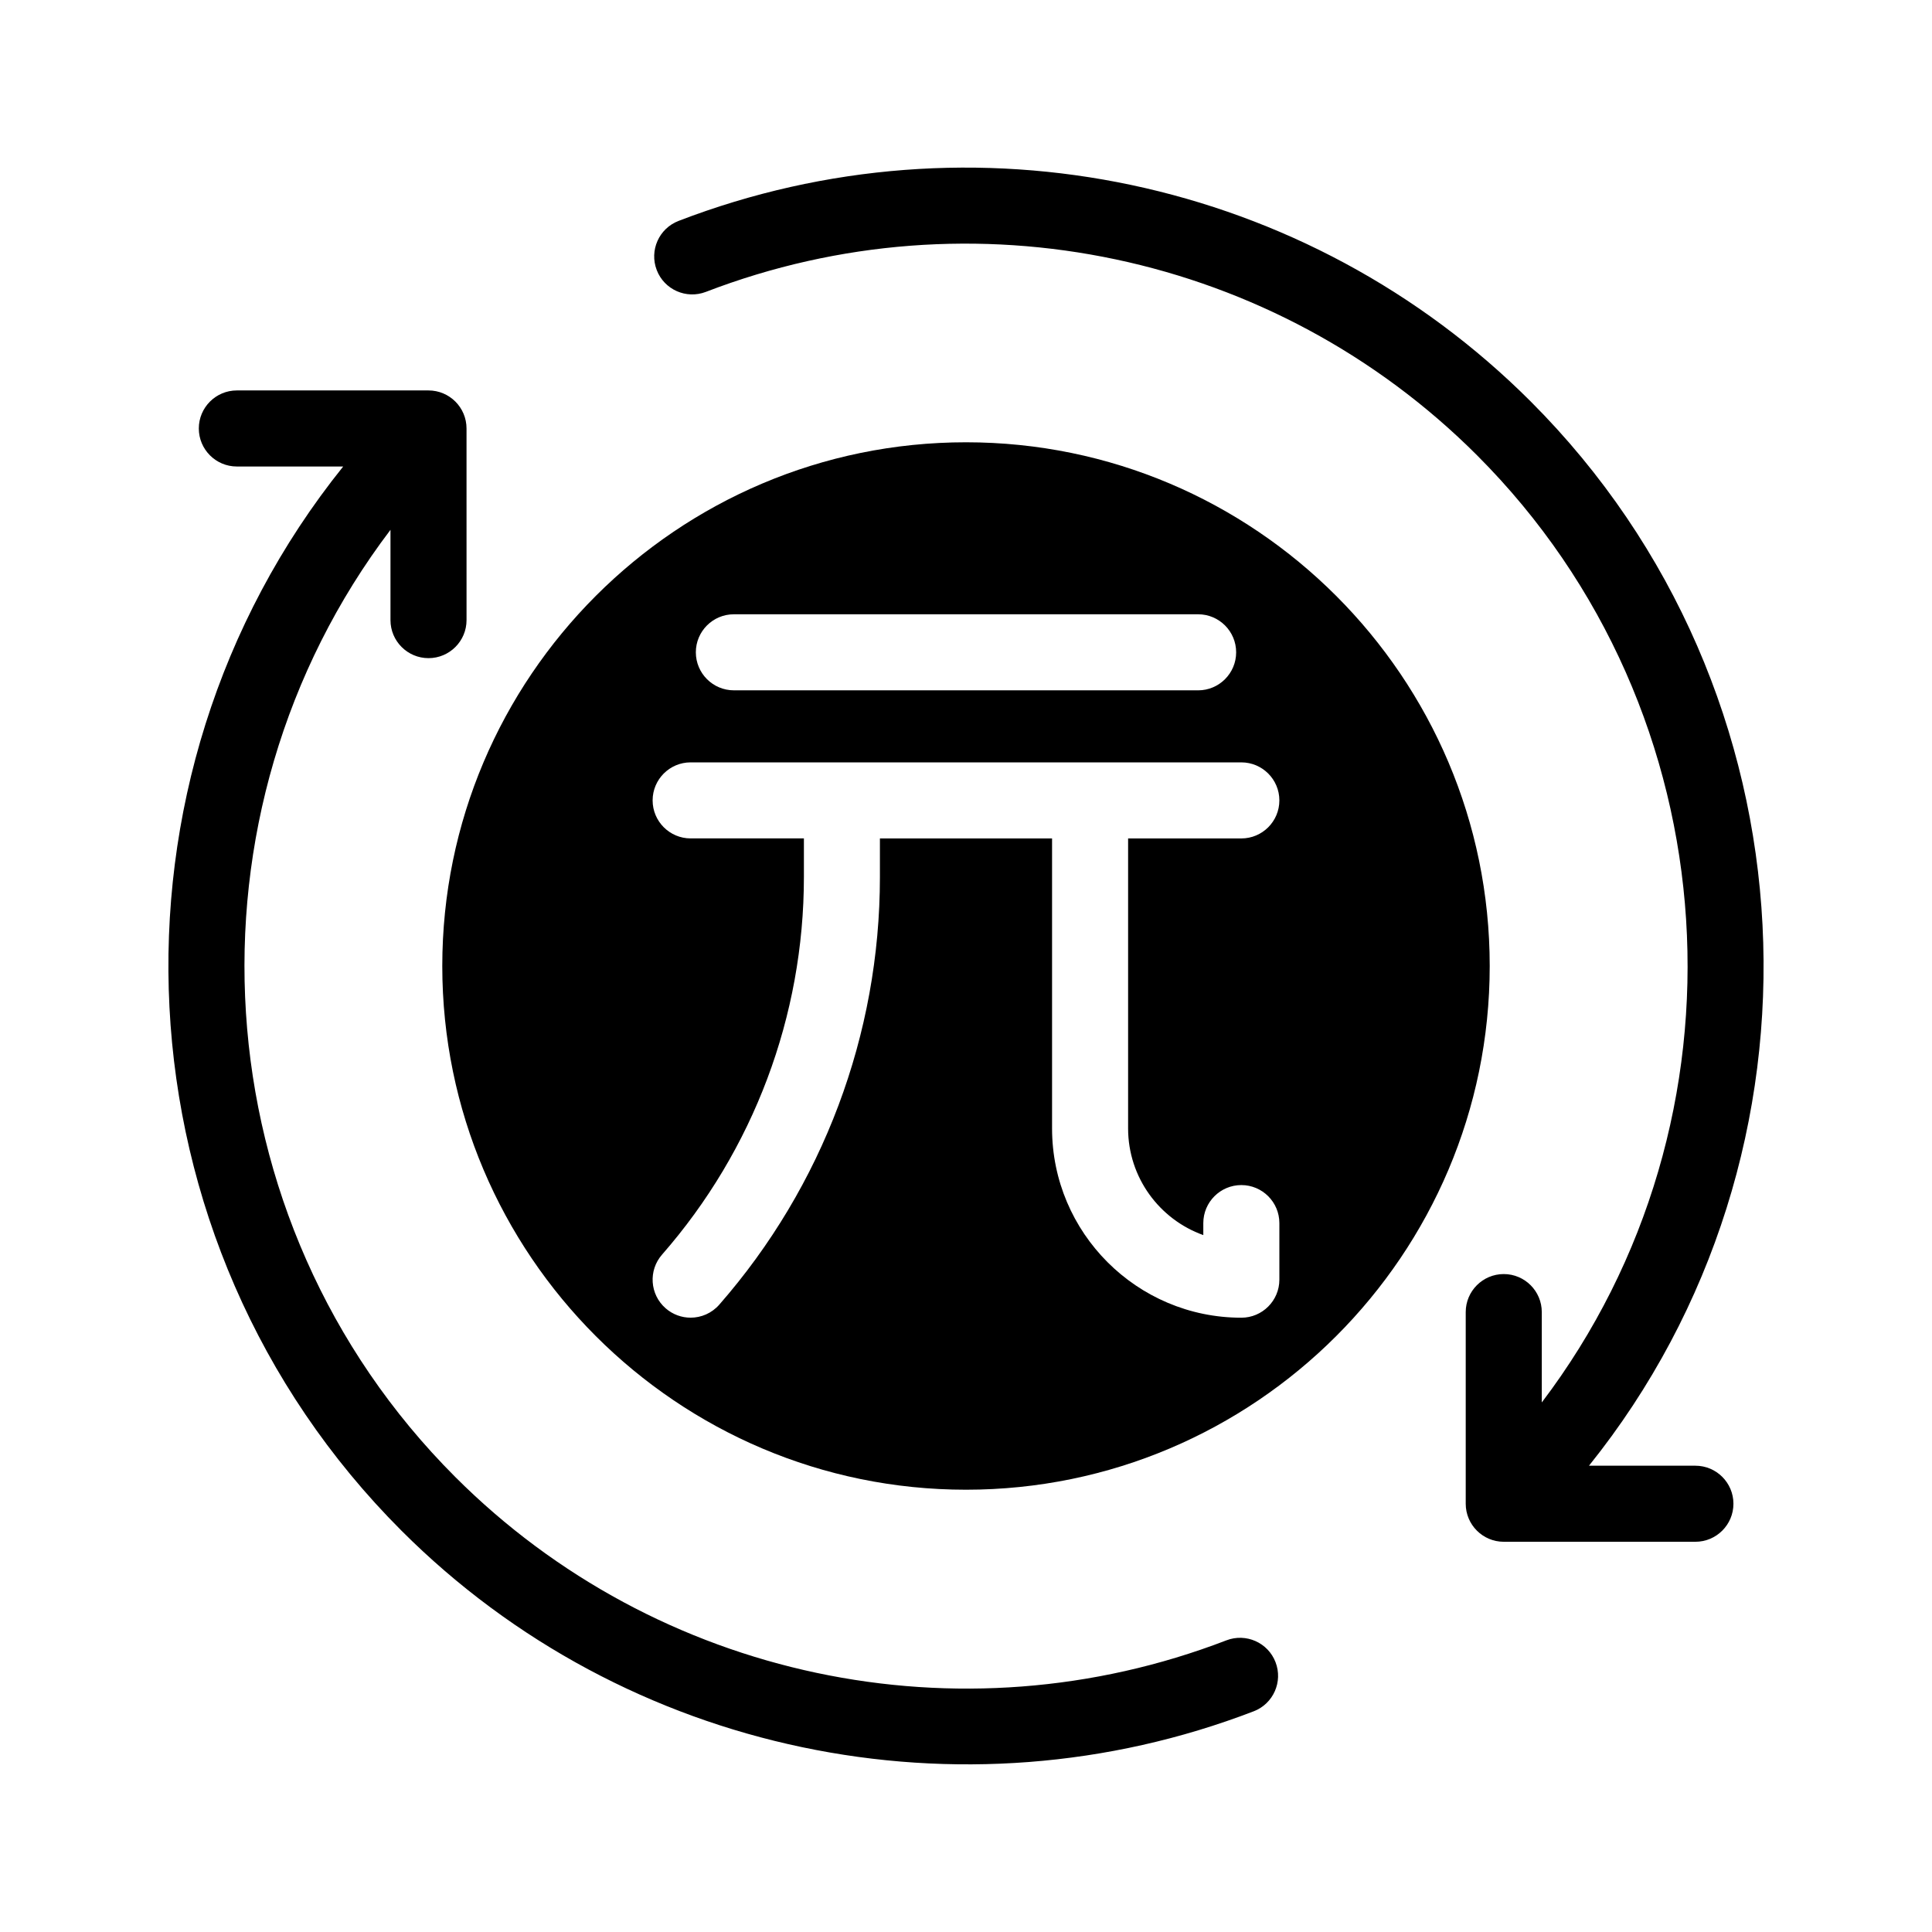 <?xml version="1.0" encoding="UTF-8"?>
<!-- Uploaded to: SVG Repo, www.svgrepo.com, Generator: SVG Repo Mixer Tools -->
<svg fill="#000000" width="800px" height="800px" version="1.1" viewBox="144 144 512 512" xmlns="http://www.w3.org/2000/svg">
 <g>
  <path d="m400 538.79c76.527 0 138.79-62.262 138.79-138.79 0-76.531-62.262-138.79-138.79-138.79-76.531 0-138.79 62.258-138.79 138.79 0 76.527 62.258 138.79 138.79 138.79zm-61.516-232h123.03c5.562 0 10.078 4.516 10.078 10.078s-4.516 10.078-10.078 10.078l-123.03-0.004c-5.562 0-10.078-4.516-10.078-10.078 0-5.559 4.512-10.074 10.078-10.074zm-11.457 39.246h145.94c5.562 0 10.078 4.516 10.078 10.078s-4.516 10.078-10.078 10.078h-30.008v76.852c0 13.012 8.324 24.117 19.93 28.266v-3.176c0-5.562 4.516-10.078 10.078-10.078s10.078 4.516 10.078 10.078v14.992c0 5.562-4.516 10.078-10.078 10.078-27.66 0-50.16-22.5-50.16-50.16v-76.855h-45.621v10.246c0 41.695-15.121 81.941-42.578 113.32-1.996 2.273-4.785 3.441-7.586 3.441-2.352 0-4.719-0.82-6.629-2.492-4.191-3.668-4.613-10.027-0.945-14.219 24.242-27.703 37.594-63.238 37.594-100.05v-10.25h-30.012c-5.562 0-10.078-4.516-10.078-10.078 0-5.559 4.516-10.074 10.078-10.074z"/>
  <path d="m476.25 597.51c5.188-1.996 7.785-7.828 5.777-13.023-1.996-5.195-7.844-7.773-13.023-5.777-70.645 27.199-150.86 10.203-204.35-43.293-68.199-68.207-74.004-176.14-17.172-251.01v23.93c0 5.562 4.516 10.078 10.078 10.078s10.078-4.516 10.078-10.078l-0.004-50.789c0-5.562-4.516-10.078-10.078-10.078h-50.789c-5.562 0-10.078 4.516-10.078 10.078s4.516 10.078 10.078 10.078h28.184c-66.605 82.887-61.324 205.25 15.457 282.03 59.391 59.387 148.44 77.637 225.84 47.852z"/>
  <path d="m323.82 202.55c-5.195 1.996-7.777 7.828-5.777 13.023 1.996 5.195 7.828 7.773 13.023 5.777 70.633-27.191 150.86-10.203 204.35 43.293 68.09 68.105 73.961 176.2 17.172 251.02v-23.945c0-5.562-4.516-10.078-10.078-10.078s-10.078 4.516-10.078 10.078v50.789c0 5.562 4.516 10.078 10.078 10.078h50.789c5.562 0 10.078-4.516 10.078-10.078s-4.516-10.078-10.078-10.078h-28.203c66.559-82.816 61.223-205.37-15.438-282.03-59.121-59.125-147.77-77.906-225.84-47.852z"/>
 </g>
</svg>